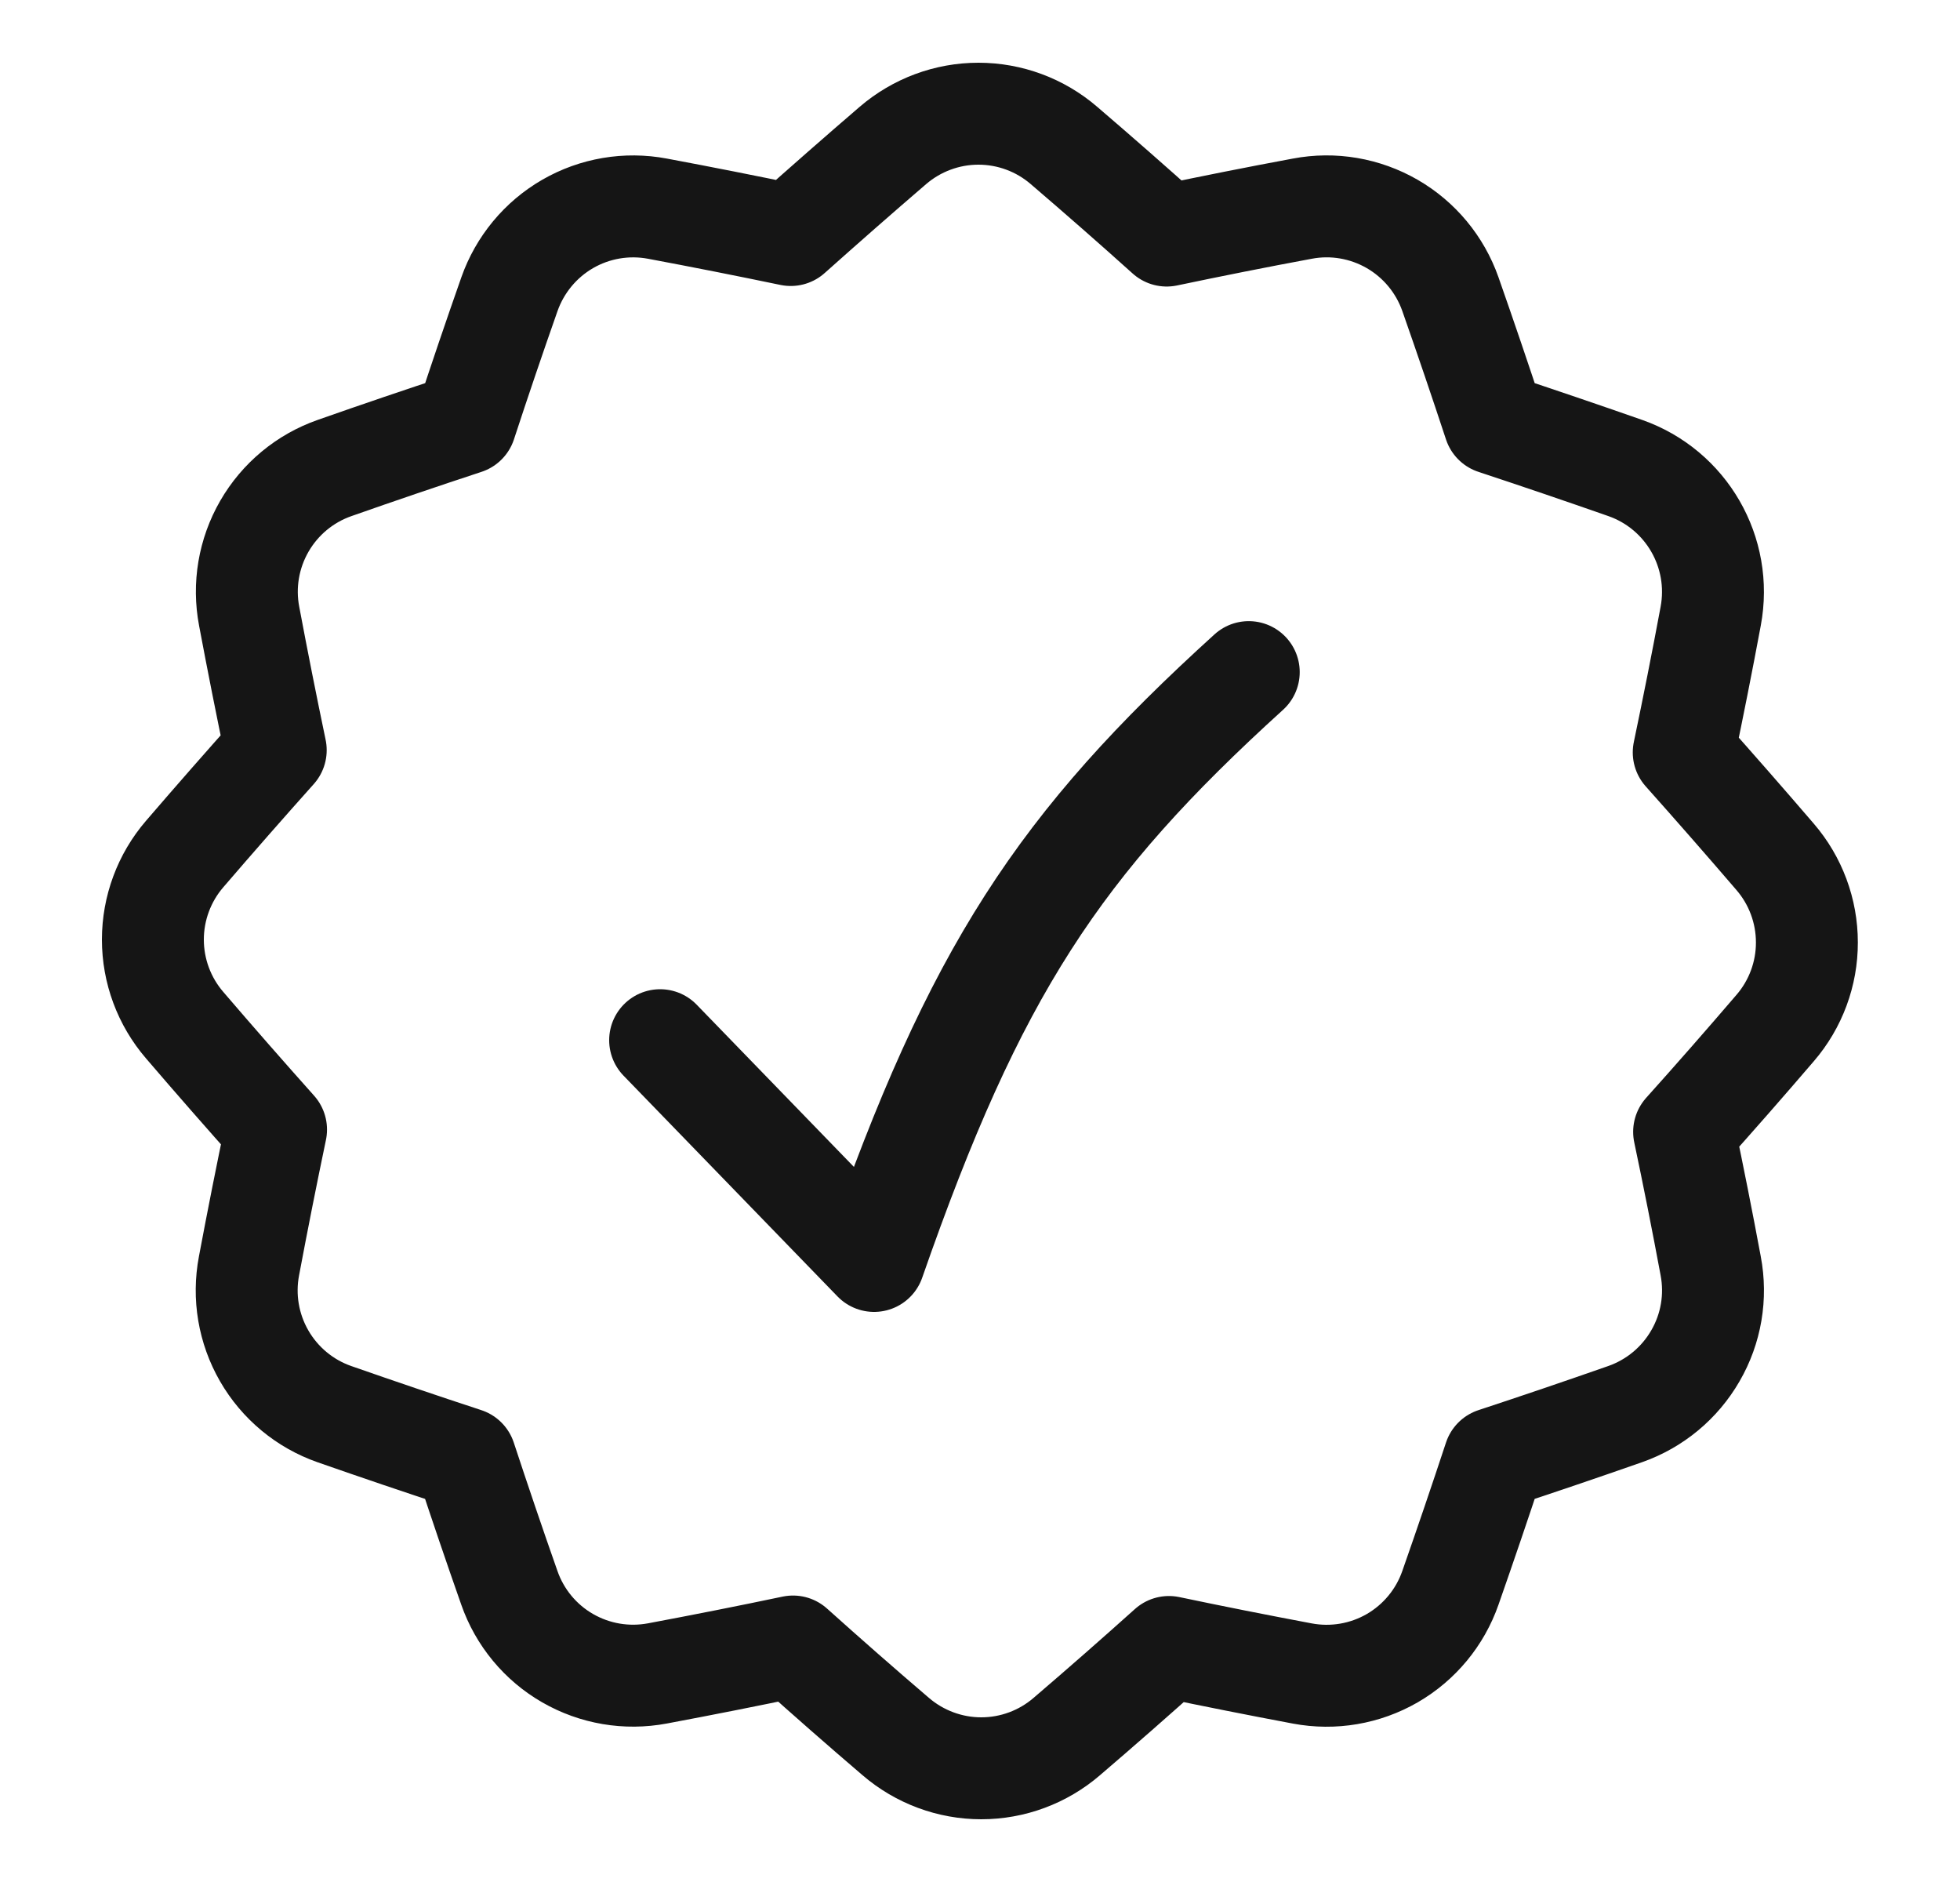 <svg xmlns="http://www.w3.org/2000/svg" fill="none" viewBox="0 0 25 24" height="24" width="25">
<path stroke-linejoin="round" stroke-width="1.3" stroke="#151515" d="M2.355 13.073C2.094 12.77 1.95 12.383 1.95 11.982C1.95 11.582 2.094 11.194 2.355 10.891C2.741 10.442 3.129 10 3.517 9.566C3.399 9.002 3.286 8.433 3.178 7.858C3.103 7.465 3.172 7.058 3.372 6.711C3.572 6.364 3.89 6.1 4.268 5.968C4.828 5.771 5.385 5.582 5.938 5.4C6.117 4.853 6.304 4.303 6.498 3.751C6.631 3.374 6.894 3.056 7.24 2.856C7.586 2.656 7.993 2.587 8.386 2.661C8.957 2.768 9.524 2.88 10.086 2.997C10.514 2.615 10.948 2.234 11.389 1.855C11.693 1.594 12.08 1.45 12.48 1.45C12.881 1.45 13.268 1.594 13.571 1.855C14.017 2.237 14.454 2.62 14.881 3.004C15.453 2.884 16.029 2.769 16.611 2.661C17.004 2.586 17.411 2.656 17.758 2.856C18.104 3.056 18.367 3.373 18.5 3.751C18.694 4.304 18.881 4.854 19.061 5.4C19.614 5.583 20.17 5.772 20.73 5.968C21.51 6.242 21.973 7.044 21.82 7.858C21.711 8.444 21.596 9.022 21.476 9.595C21.864 10.03 22.253 10.474 22.642 10.927C22.903 11.23 23.047 11.617 23.047 12.018C23.048 12.418 22.904 12.806 22.643 13.109C22.258 13.558 21.871 14 21.481 14.434C21.6 14.998 21.713 15.568 21.82 16.143C21.895 16.537 21.826 16.944 21.625 17.29C21.425 17.637 21.108 17.9 20.73 18.033C20.17 18.229 19.614 18.418 19.061 18.6C18.88 19.149 18.693 19.698 18.5 20.249C18.368 20.627 18.105 20.945 17.758 21.146C17.411 21.346 17.004 21.415 16.611 21.341C16.043 21.234 15.476 21.122 14.91 21.003C14.483 21.386 14.049 21.767 13.607 22.145C13.304 22.406 12.917 22.55 12.516 22.55C12.116 22.55 11.729 22.406 11.425 22.145C10.979 21.764 10.543 21.381 10.115 20.997C9.544 21.117 8.967 21.231 8.386 21.34C7.992 21.414 7.586 21.345 7.239 21.145C6.892 20.945 6.629 20.627 6.497 20.249C6.304 19.701 6.118 19.152 5.936 18.6C5.378 18.417 4.821 18.228 4.266 18.034C3.888 17.902 3.57 17.638 3.37 17.291C3.17 16.944 3.101 16.537 3.176 16.143C3.286 15.557 3.401 14.978 3.521 14.405C3.128 13.965 2.739 13.521 2.355 13.073Z"></path>
<path stroke-linejoin="round" stroke-linecap="round" stroke-width="1.3" stroke="#151515" d="M8.42 13.265L11.149 16.08C12.435 12.389 13.505 10.769 15.928 8.571"></path>
</svg>
